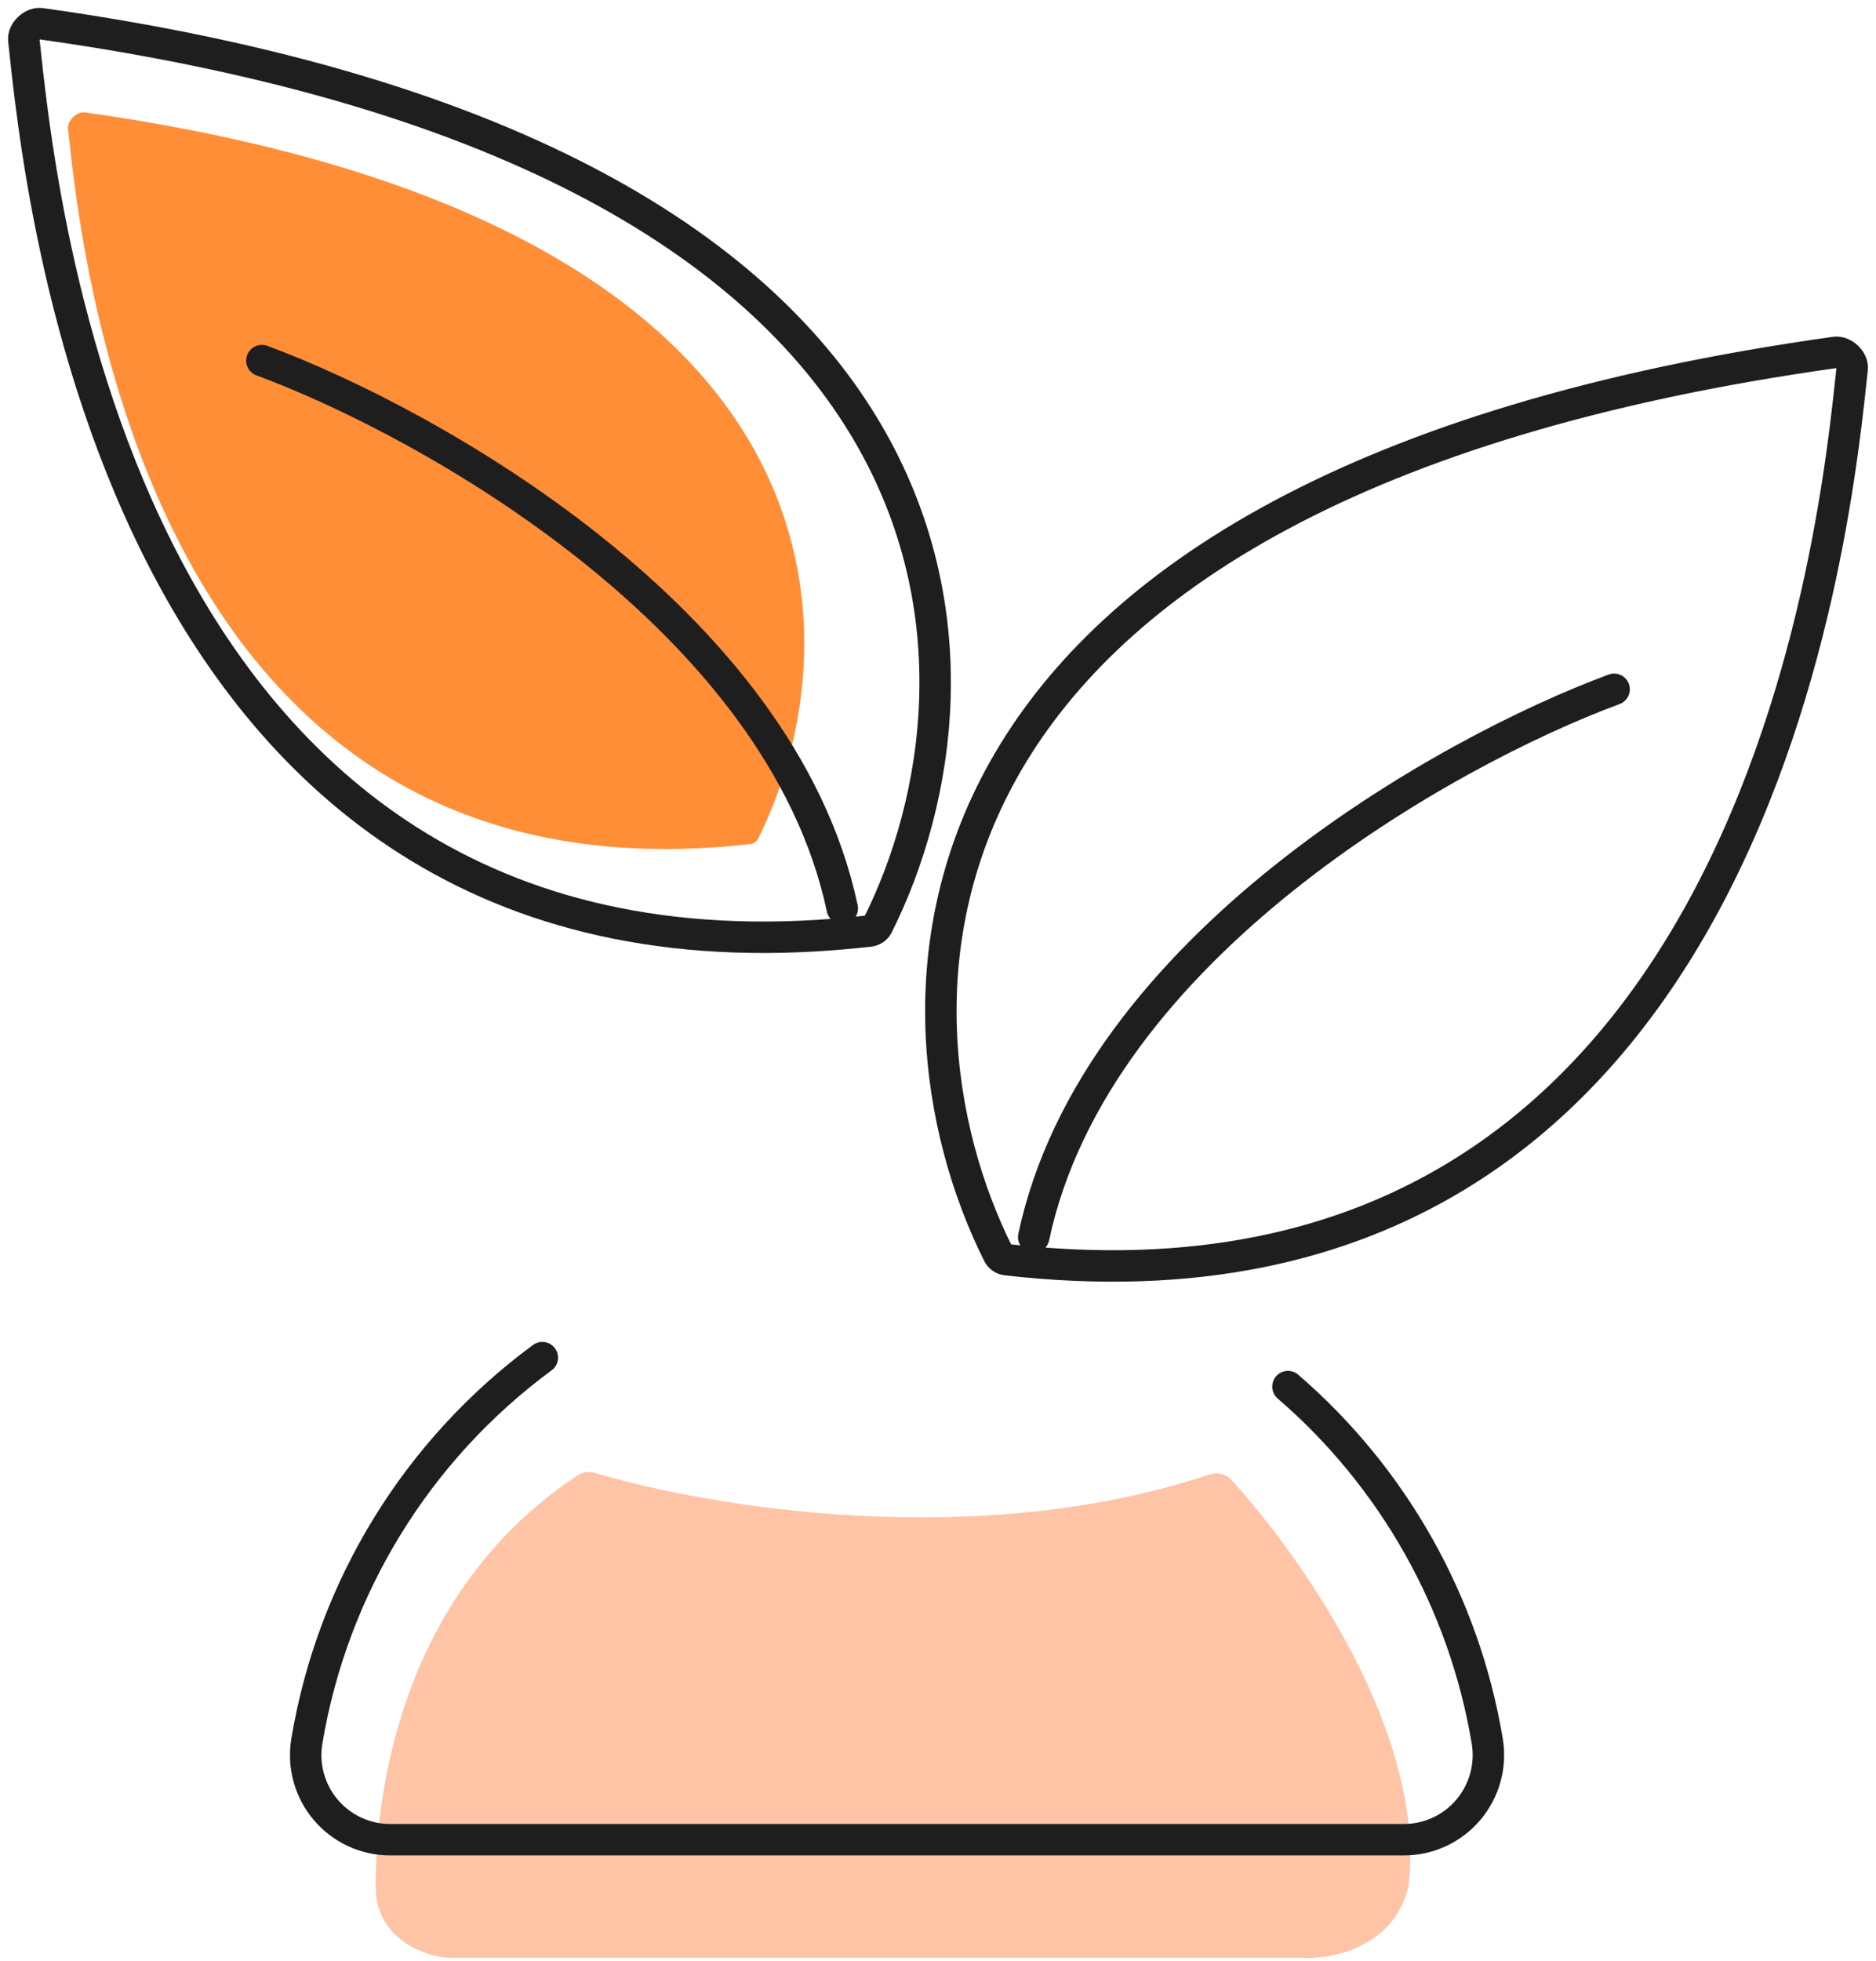 <?xml version="1.0" encoding="UTF-8"?> <svg xmlns="http://www.w3.org/2000/svg" width="179" height="187" viewBox="0 0 179 187" fill="none"><path d="M8.141 10.723C81.969 21.176 81.888 60.837 72.347 79.971C72.199 80.268 71.897 80.463 71.567 80.501C13.92 87.007 7.763 23.993 6.489 12.286C6.402 11.488 7.346 10.61 8.141 10.723Z" fill="#FF8E37"></path><path d="M115.395 140.622C93.357 147.994 67.816 143.783 56.778 140.471C56.214 140.302 55.6 140.381 55.108 140.707C36.958 152.714 35.844 173.755 35.844 179.908C35.844 184.9 40.428 186.526 42.719 186.715H124.069C126.934 186.904 133.006 185.807 134.381 179.908C136.137 165.564 124.37 148.689 117.501 141.142C116.97 140.558 116.144 140.372 115.395 140.622Z" fill="#FFC3A6"></path><path d="M51.747 129.478C39.788 138.277 31.728 151.393 29.28 166.041C29.085 167.199 29.144 168.386 29.455 169.519C29.765 170.652 30.319 171.703 31.078 172.6C31.837 173.496 32.782 174.216 33.848 174.709C34.914 175.201 36.075 175.456 37.249 175.453H133.936C135.11 175.455 136.27 175.2 137.335 174.707C138.401 174.214 139.346 173.494 140.105 172.598C140.863 171.702 141.417 170.651 141.728 169.518C142.039 168.386 142.099 167.199 141.905 166.041C139.711 152.898 132.983 140.938 122.891 132.241" stroke="#1E1E1E" stroke-width="3" stroke-linecap="round" stroke-linejoin="round"></path><path d="M175.088 33.608C83.158 46.486 83.383 95.897 95.262 119.608C95.41 119.905 95.713 120.1 96.042 120.137C168.245 128.398 175.26 48.437 176.729 35.162C176.817 34.365 175.883 33.496 175.088 33.608Z" stroke="#1E1E1E" stroke-width="3" stroke-linecap="round" stroke-linejoin="round"></path><path d="M154.012 65.739C137.99 71.66 104.484 90.398 98.633 117.984" stroke="#1E1E1E" stroke-width="3" stroke-linecap="round" stroke-linejoin="round"></path><path d="M3.912 2.261C95.842 15.139 95.617 64.55 83.738 88.261C83.59 88.558 83.287 88.753 82.958 88.79C10.755 97.051 3.74 17.09 2.271 3.816C2.183 3.018 3.117 2.149 3.912 2.261Z" stroke="#1E1E1E" stroke-width="3" stroke-linecap="round" stroke-linejoin="round"></path><path d="M24.988 34.392C41.009 40.313 74.516 59.051 80.367 86.637" stroke="#1E1E1E" stroke-width="3" stroke-linecap="round" stroke-linejoin="round"></path></svg> 